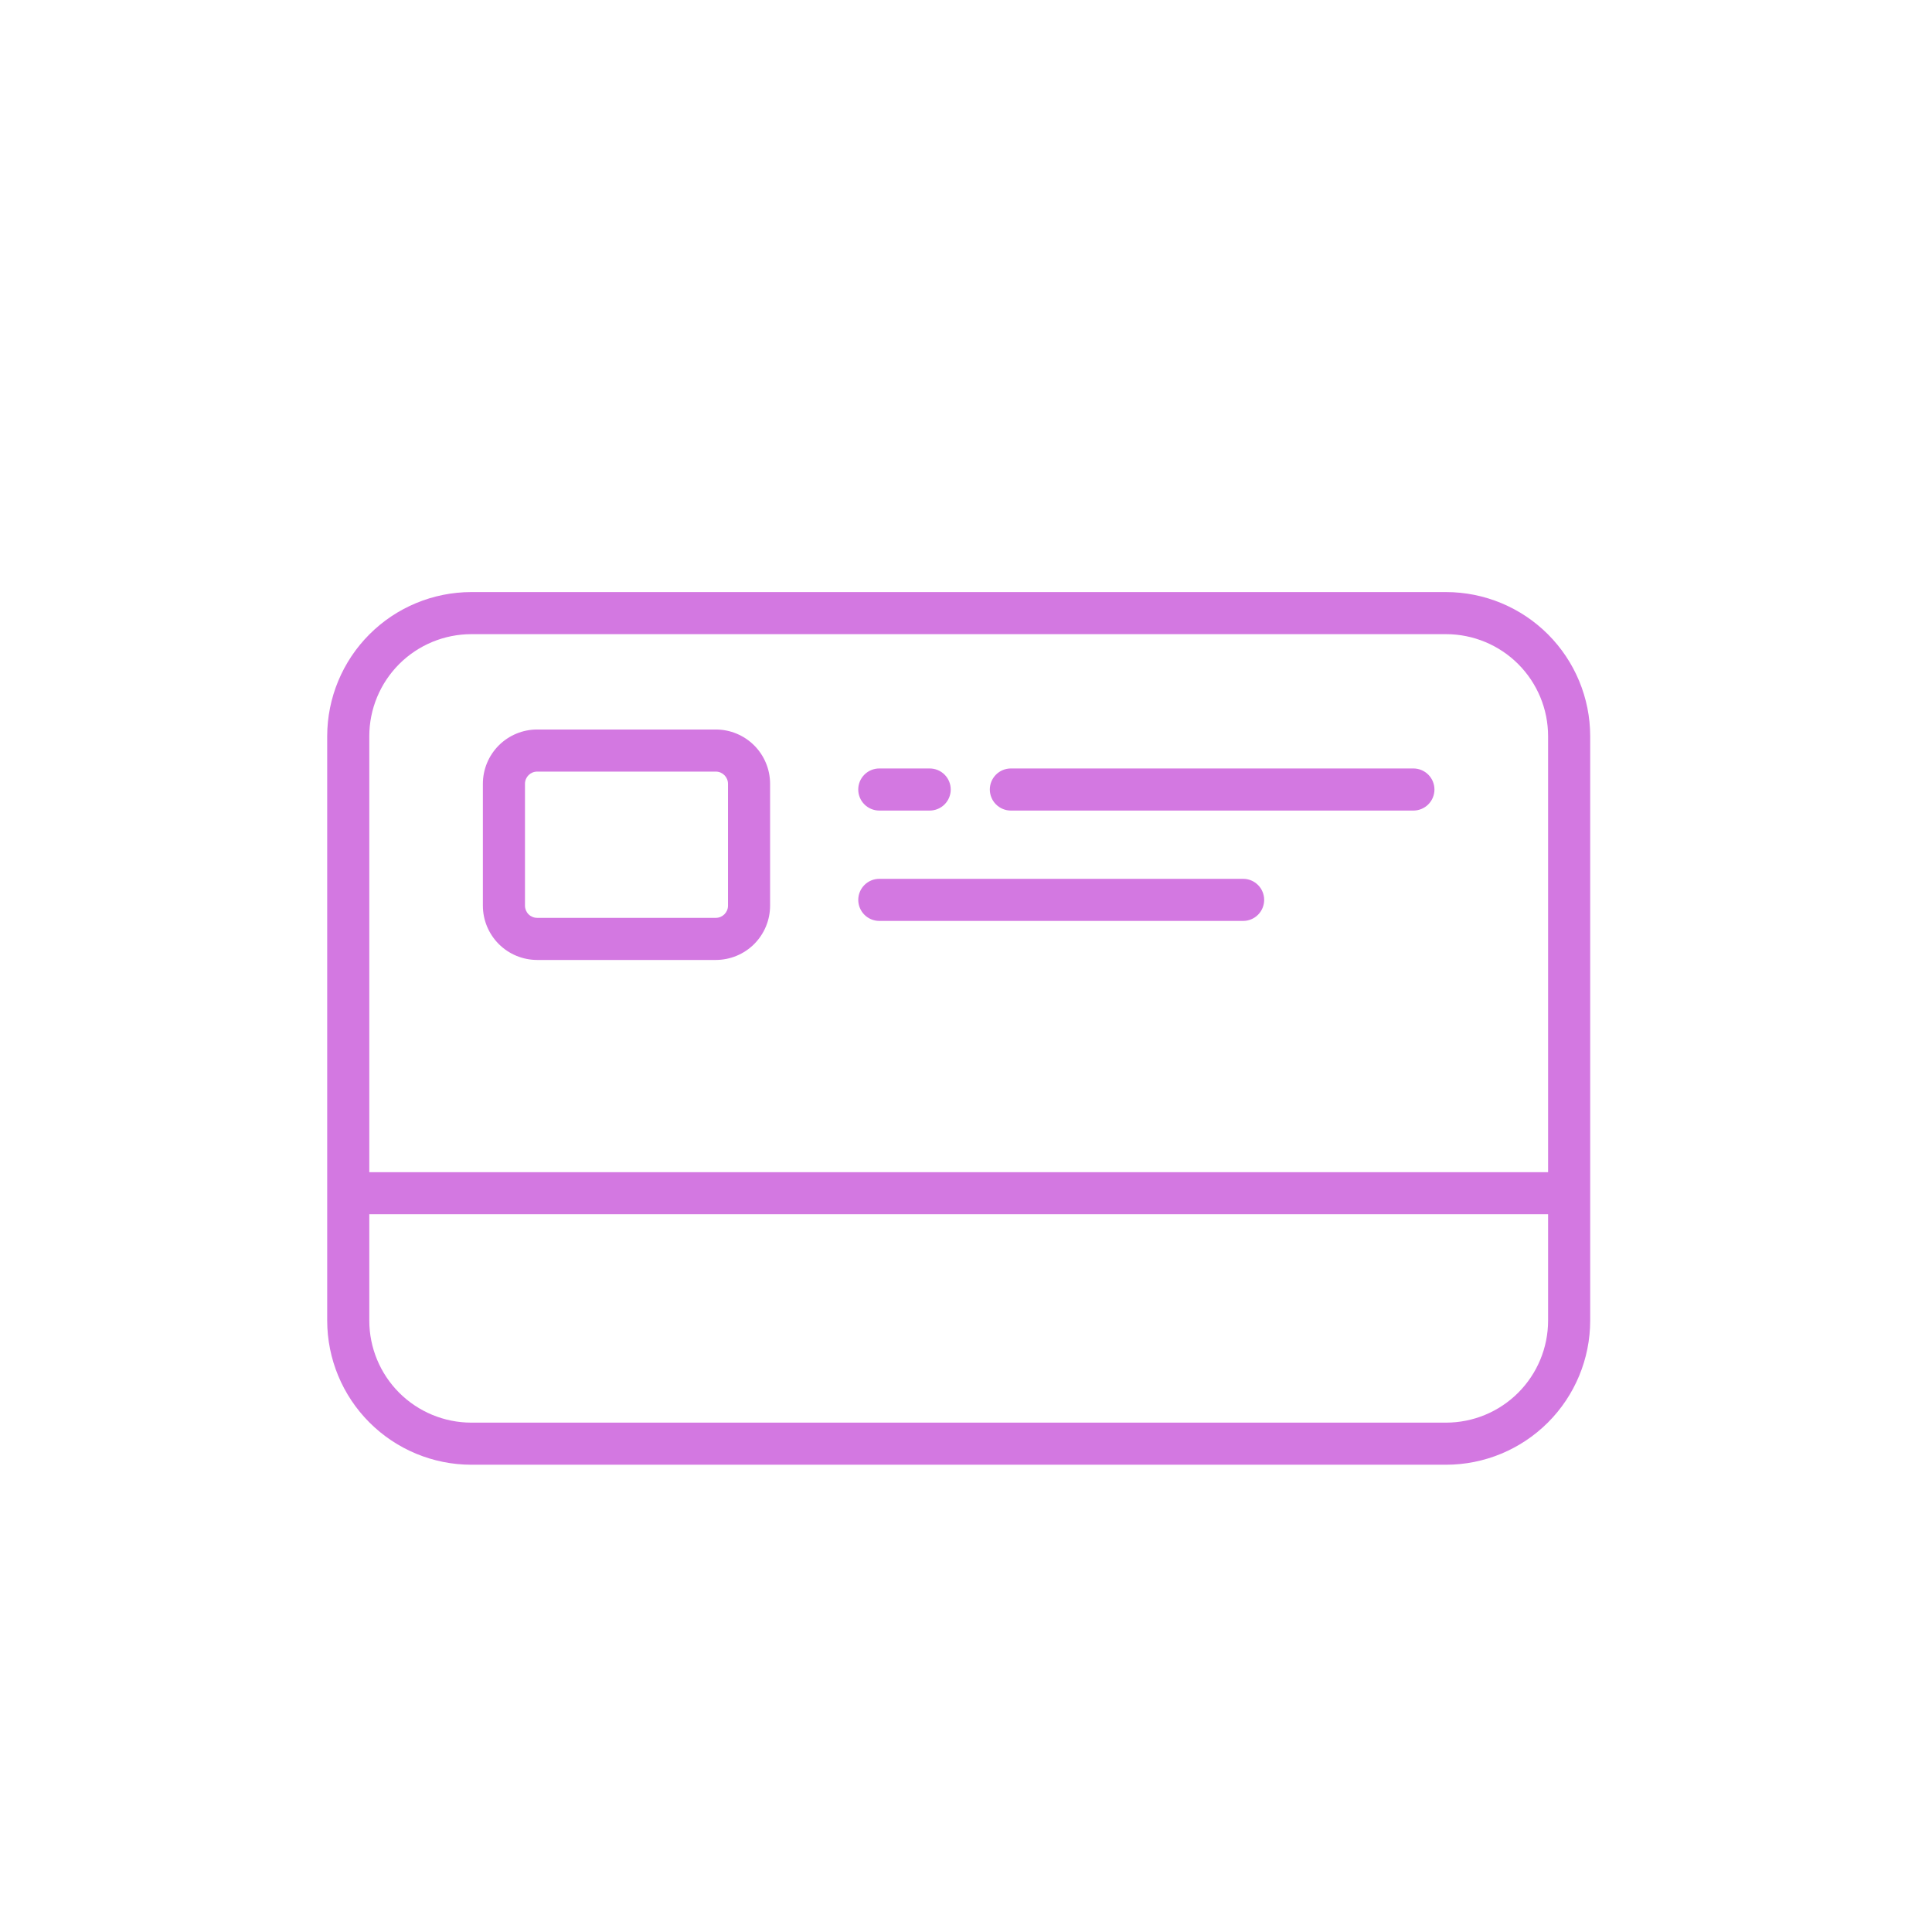 <svg width="124" height="124" viewBox="0 0 124 124" fill="none" xmlns="http://www.w3.org/2000/svg">
<g filter="url(#filter0_d_2127_490)">
<path d="M92.815 34H30.248C27.796 34.003 25.445 34.978 23.712 36.712C21.978 38.446 21.003 40.796 21 43.248V80.762C21.003 83.214 21.978 85.565 23.712 87.298C25.445 89.032 27.796 90.007 30.248 90.01H92.815C95.266 90.007 97.617 89.032 99.351 87.298C101.084 85.565 102.06 83.214 102.062 80.762V43.248C102.06 40.796 101.084 38.446 99.351 36.712C97.617 34.978 95.266 34.003 92.815 34ZM92.815 87.308H30.248C28.512 87.306 26.849 86.616 25.621 85.389C24.394 84.162 23.704 82.498 23.702 80.762V73.933H99.36V80.762C99.358 82.498 98.668 84.161 97.441 85.388C96.214 86.616 94.55 87.306 92.815 87.308ZM99.36 71.232H23.702V43.248C23.704 41.512 24.394 39.849 25.621 38.621C26.849 37.394 28.512 36.704 30.248 36.702H92.815C94.55 36.704 96.214 37.394 97.441 38.621C98.668 39.849 99.359 41.512 99.36 43.248V71.231V71.232Z" fill="#D378E1"/>
<path d="M45.943 42.821H34.475C33.552 42.822 32.666 43.189 32.013 43.842C31.36 44.495 30.993 45.38 30.992 46.304V54.129C30.993 55.053 31.36 55.938 32.013 56.591C32.666 57.244 33.552 57.611 34.475 57.612H45.943C46.866 57.611 47.752 57.244 48.405 56.591C49.058 55.938 49.425 55.053 49.426 54.129V46.304C49.425 45.38 49.058 44.495 48.405 43.842C47.752 43.189 46.866 42.822 45.943 42.821ZM46.724 54.129C46.724 54.56 46.372 54.91 45.943 54.91H34.475C34.268 54.91 34.07 54.827 33.923 54.681C33.777 54.535 33.695 54.336 33.694 54.129V46.304C33.694 45.873 34.045 45.523 34.475 45.523H45.943C46.372 45.523 46.724 45.873 46.724 46.304V54.129ZM90.715 45.322H64.88C64.522 45.322 64.178 45.464 63.925 45.717C63.672 45.971 63.529 46.314 63.529 46.673C63.529 47.031 63.672 47.375 63.925 47.628C64.178 47.881 64.522 48.024 64.88 48.024H90.715C91.073 48.024 91.417 47.881 91.67 47.628C91.924 47.375 92.066 47.031 92.066 46.673C92.066 46.314 91.924 45.971 91.67 45.717C91.417 45.464 91.073 45.322 90.715 45.322ZM56.435 48.024H59.669C60.028 48.024 60.371 47.881 60.625 47.628C60.878 47.375 61.02 47.031 61.02 46.673C61.02 46.314 60.878 45.971 60.625 45.717C60.371 45.464 60.028 45.322 59.669 45.322H56.435C56.077 45.322 55.733 45.464 55.48 45.717C55.226 45.971 55.084 46.314 55.084 46.673C55.084 47.031 55.226 47.375 55.48 47.628C55.733 47.881 56.077 48.024 56.435 48.024ZM79.788 52.405H56.436C56.078 52.405 55.734 52.548 55.481 52.801C55.228 53.054 55.085 53.398 55.085 53.756C55.085 54.115 55.228 54.458 55.481 54.712C55.734 54.965 56.078 55.107 56.436 55.107H79.786C80.145 55.107 80.488 54.965 80.742 54.712C80.995 54.458 81.137 54.115 81.137 53.756C81.137 53.398 80.995 53.054 80.742 52.801C80.488 52.548 80.146 52.405 79.788 52.405Z" fill="#D378E1"/>
</g>
<defs>
<filter id="filter0_d_2127_490" x="1" y="18" width="121.062" height="96.01" filterUnits="userSpaceOnUse" color-interpolation-filters="sRGB">
<feFlood flood-opacity="0" result="BackgroundImageFix"/>
<feColorMatrix in="SourceAlpha" type="matrix" values="0 0 0 0 0 0 0 0 0 0 0 0 0 0 0 0 0 0 127 0" result="hardAlpha"/>
<feOffset dy="4"/>
<feGaussianBlur stdDeviation="10"/>
<feComposite in2="hardAlpha" operator="out"/>
<feColorMatrix type="matrix" values="0 0 0 0 0.669 0 0 0 0 0.228 0 0 0 0 0.737 0 0 0 1 0"/>
<feBlend mode="normal" in2="BackgroundImageFix" result="effect1_dropShadow_2127_490"/>
<feBlend mode="normal" in="SourceGraphic" in2="effect1_dropShadow_2127_490" result="shape"/>
</filter>
</defs>
</svg>
